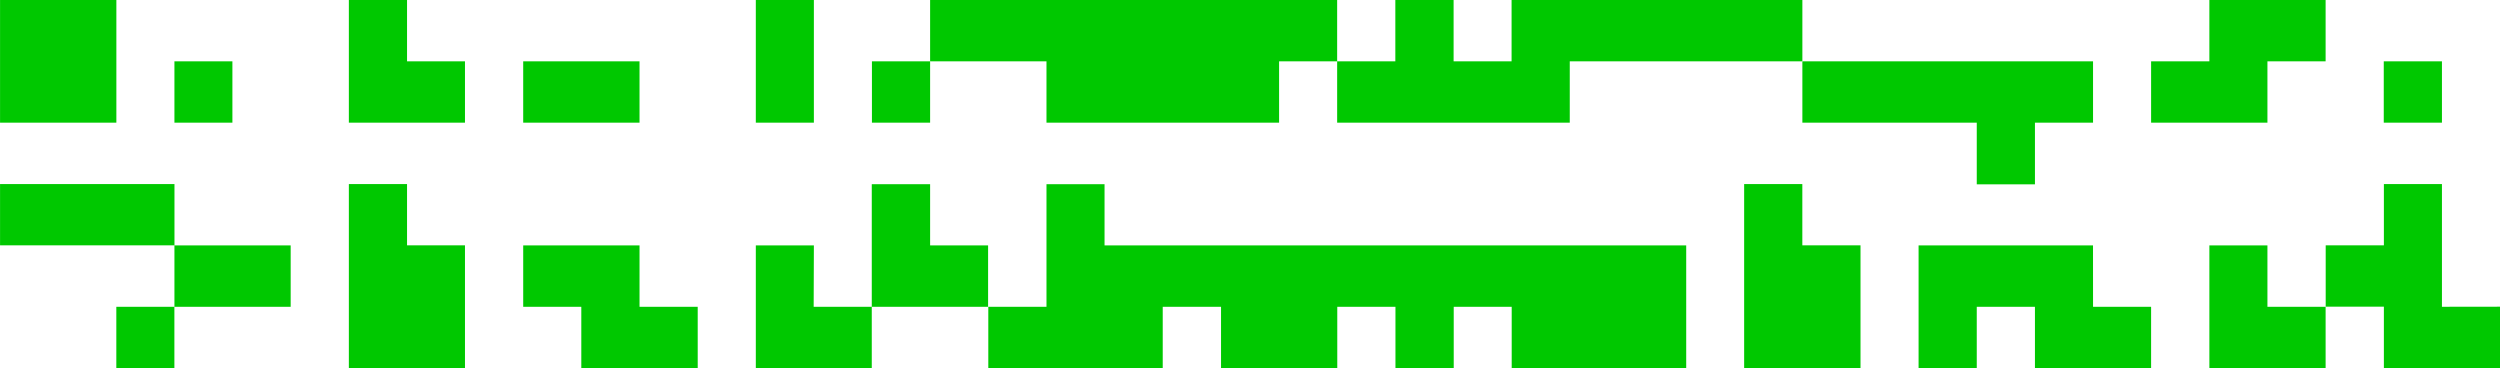 <svg xmlns="http://www.w3.org/2000/svg" width="60.842" height="8.958"><path d="M59.429 7.466V4.48h-1.413v1.49H56.6v1.494h1.416v1.492h2.829V7.464zm-56.598 0h1.413v1.492H2.831zm52.351-1.494h-1.413v2.986h2.829V7.466h-1.416zm-4.245 0h-4.245v2.986h1.416V7.466h1.416v1.492h2.827V7.466h-1.413zm-12.735 0H26.881v-1.49h-1.413v2.984h-1.416v1.492h4.245V7.466h1.419v1.492h2.829V7.466h1.416v1.492h1.418V7.466h1.411v1.492h4.247V5.972h-2.832zm-15.566 0v-1.49h-1.42v2.984h2.831V5.972zm-2.829 0h-1.413v2.986h2.822V7.466h-1.414zm-4.243 0h-2.831v1.494h1.414v1.492h2.833V7.466h-1.416zm-11.319 0v1.494h2.829V5.972H4.245zM43.863 4.48h-1.416v4.476h2.832V5.97h-1.416zm-33.957 0H8.49v4.476h2.826V5.97h-1.41zm-7.074 0H.001v1.49h4.245V4.48zm55.181-2.988h1.416v1.494h-1.416zm-2.831 1.494V1.492h1.416V0h-2.829v1.492h-1.418v1.494h2.831zm-7.074 0v1.5h1.416v-1.5h1.414V1.492h-7.074v1.494h4.245zM21.22 1.492h1.416v1.494H21.22zm-1.413 0V0h-1.413v2.986h1.413zm-4.243 1.494V1.492h-2.831v1.494h2.831zM4.245 1.492h1.411v1.494H4.245zM2.832 2.986V0H.001v2.986h2.831z" fill="#00c800"/><path d="M42.447 0h-5.66v1.492h-1.411V0h-1.418v1.492h-1.416v1.494h5.661V1.492h5.661V0zM31.128 0h-8.492v1.492h2.832v1.494h5.661V1.492h1.413V0zM9.906 0H8.49v2.986h2.826V1.492h-1.41z" fill="#00c800"/></svg>